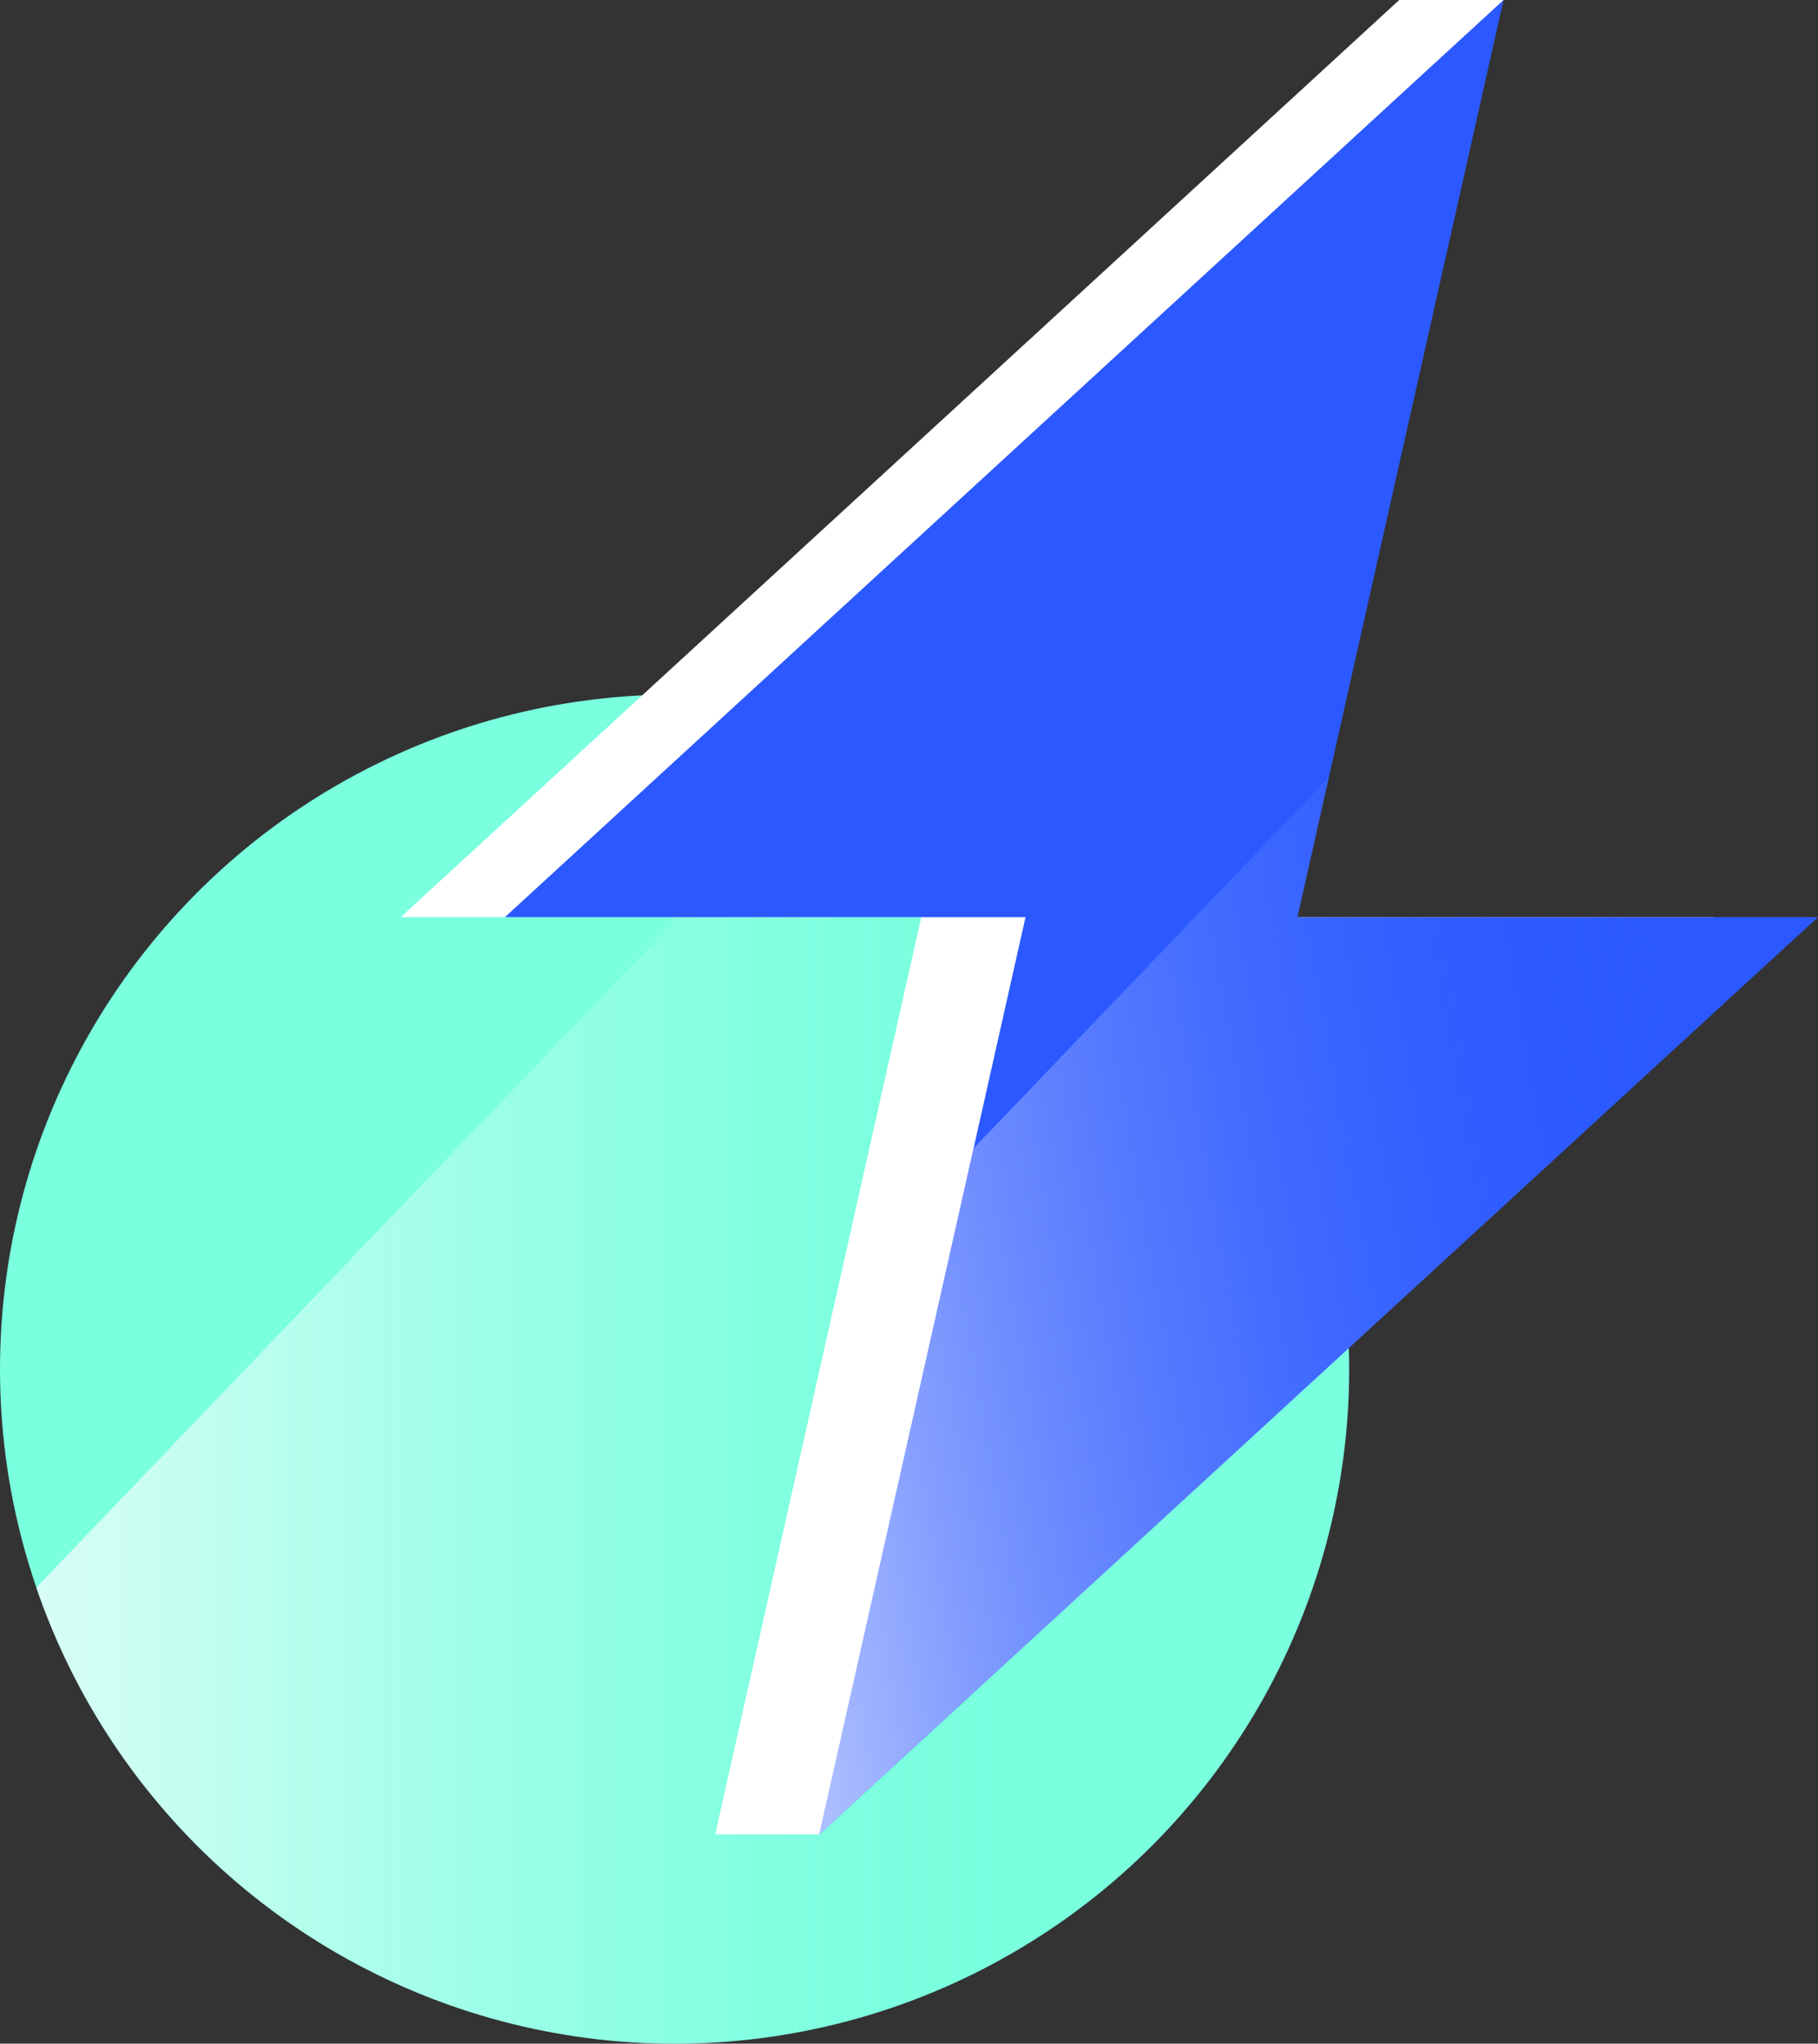 <?xml version="1.0" encoding="utf-8"?>
<svg xmlns="http://www.w3.org/2000/svg" xmlns:xlink="http://www.w3.org/1999/xlink" width="116.891" height="131.412" viewBox="0 0 116.891 131.412">
  <rect x="0" y="0" width="116.891" height="131.412" fill="#333333" stroke="none"/>
  <defs>
    <style>.a{fill:none;}.b{fill:#7affdf;}.c{clip-path:url(#a);}.d{fill:url(#b);}.e{fill:#fff;}.f{fill:#2b59ff;}.g{clip-path:url(#c);}.h{fill:url(#d);}</style>
    <clipPath id="a">
      <circle class="a" cx="43.374" cy="43.374" r="43.374" transform="translate(0.235 44.664)"/>
    </clipPath>
    <linearGradient id="b" x1="-0.058" y1="0.5" x2="0.706" y2="0.5" gradientUnits="objectBoundingBox">
      <stop offset="0" stop-color="#fdfdfe"/>
      <stop offset="0.09" stop-color="#fafdfd" stop-opacity="0.976"/>
      <stop offset="0.209" stop-color="#f1fdfb" stop-opacity="0.91"/>
      <stop offset="0.345" stop-color="#e3fdf8" stop-opacity="0.804"/>
      <stop offset="0.493" stop-color="#cffef3" stop-opacity="0.651"/>
      <stop offset="0.65" stop-color="#b6feed" stop-opacity="0.459"/>
      <stop offset="0.813" stop-color="#97ffe6" stop-opacity="0.224"/>
      <stop offset="0.954" stop-color="#7affdf" stop-opacity="0"/>
    </linearGradient>
    <clipPath id="c">
      <path class="a" d="M117.126,58.974H83.655L96.906,0,32.7,58.974H66.173L52.922,117.947Z"/>
    </clipPath>
    <linearGradient id="d" x1="0.114" y1="0.648" x2="0.673" y2="0.496" gradientUnits="objectBoundingBox">
      <stop offset="0" stop-color="#fdfdfe"/>
      <stop offset="0.341" stop-color="#b2c2fe" stop-opacity="0.643"/>
      <stop offset="0.797" stop-color="#5277ff" stop-opacity="0.184"/>
      <stop offset="1" stop-color="#2b59ff" stop-opacity="0"/>
    </linearGradient>
  </defs>
  <g transform="translate(-0.235)">
    <circle class="b" cx="43.374" cy="43.374" r="43.374" transform="translate(0.235 44.664)"/>
    <g class="c">
      <path class="d" d="M91.287,9.391-17.031,122.565l18.119,70.5L104.249,164.5Z"/>
    </g>
    <path class="e" d="M110.417,58.974H76.947L96.906,0H90.2l-64.2,58.974h33.47l-13.25,58.973h6.708Z"/>
    <path class="f" d="M117.126,58.974H83.655L96.906,0,32.7,58.974H66.173L52.922,117.947Z"/>
    <g class="g">
      <path class="h" d="M143.017-9.938,22.069,116.432,42.3,195.147l115.19-31.9Z"/>
    </g>
  </g>
</svg>